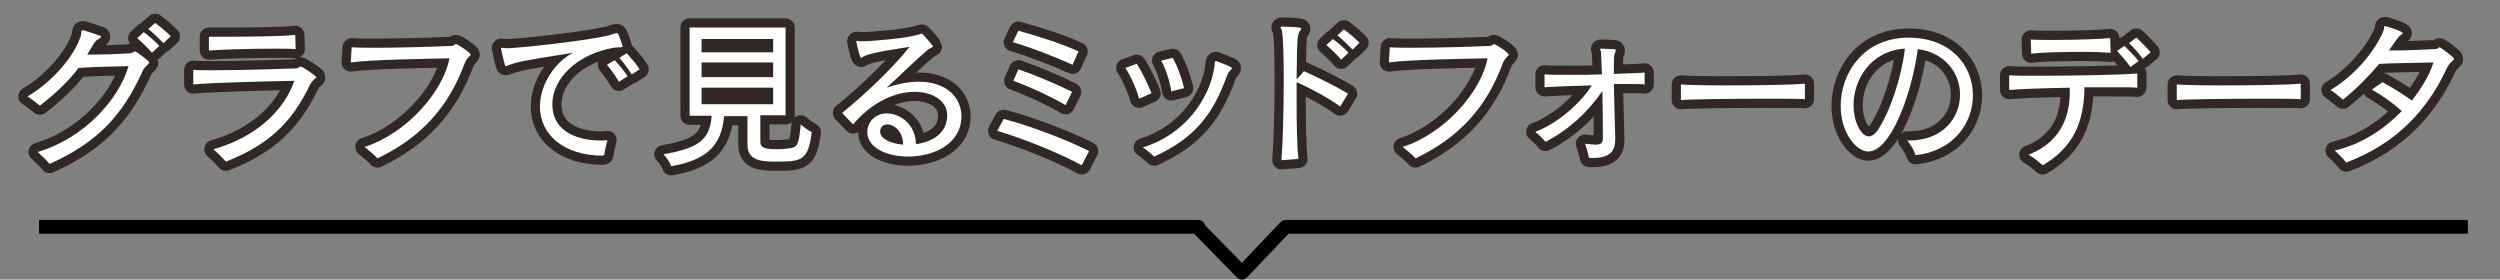 <?xml version="1.0" encoding="utf-8"?>
<!-- Generator: Adobe Illustrator 22.1.0, SVG Export Plug-In . SVG Version: 6.00 Build 0)  -->
<svg version="1.1" id="レイヤー_1" xmlns="http://www.w3.org/2000/svg" xmlns:xlink="http://www.w3.org/1999/xlink" x="0px"
	 y="0px" viewBox="0 0 544.5 60.9" style="enable-background:new 0 0 544.5 60.9;" xml:space="preserve">
<rect x="0" y="0" width="544.5" height="60.9" fill="#808080" stroke="none"/>
<style type="text/css">
	.st0{fill:none;stroke:#312825;stroke-width:4;stroke-linejoin:round;}
	.st1{fill:#FFFFFF;}
	.st2{fill:none;stroke:#000000;stroke-width:3;stroke-linejoin:round;}
</style>
<g>
	<g>
		<path class="st0" d="M8.2,33.1C18.4,30.1,25.9,21.6,28,14.4c-4.3,0.1-8.5,0.2-10.9,0.4c-2.1,2.8-4.8,5.4-8.4,8.2
			c-0.8-0.6-1.9-1.5-2.7-2c5.3-3.1,10.2-8.7,11.6-13.2c0.2-0.8,0-1.2,0.4-1.2c0,0,0.1,0,0.2,0c1.1,0.3,2.5,0.8,3.3,1.1
			C21.8,7.7,22,7.8,22,8c0,0.1-0.2,0.3-0.5,0.5C21,8.7,20.8,9,20.3,9.7c-0.4,0.7-0.8,1.4-1.3,2.2c2.7,0,6.8-0.1,9.3-0.3
			c0.8-0.1,0.9-0.4,1.1-0.4c0.3,0,3.1,2.1,3.1,2.4c0,0.4-0.8,0.6-1.4,1.8c-4.1,9.1-9.3,15.4-20.3,20.3C10.2,34.9,9,33.9,8.2,33.1z
			 M33.1,11.5c-0.9-1.1-2.2-2.3-3.2-3.2L31.3,7c1.1,0.8,2.4,1.9,3.4,3L33.1,11.5z M35.6,9.4c-1-1-2.2-2.2-3.3-3.1L33.8,5
			c1.1,0.8,2.4,1.9,3.4,2.9L35.6,9.4z"/>
		<path class="st0" d="M42.1,15.2c0.9,0.1,2.6,0.1,4.6,0.1c6,0,15.2-0.3,17.8-0.4c0.5,0,0.6-0.4,1-0.4c0.4,0,3.4,2.1,3.4,2.3
			c0,0.3-0.8,0.5-1.4,1.7c-4,8.3-9.1,13.1-18.3,16.7c-0.7-0.8-1.9-2-2.7-2.7c9.2-2.6,15.4-8.4,17.6-14.9c-5.3,0.1-18.5,0.4-22,0.8
			L42.1,15.2z M64.4,10.7c-1-0.1-2.7-0.1-4.8-0.1c-5,0-11.7,0.2-14.1,0.4l0-3C46.4,8,47.9,8,49.8,8c5,0,12.2-0.1,14.5-0.4L64.4,10.7
			z"/>
		<path class="st0" d="M76.6,10.3c1.2,0.1,3.2,0.1,5.4,0.1c5,0,11.8-0.2,16.4-0.4c0.5,0,0.6-0.4,0.9-0.4c0.4,0,3.2,1.9,3.2,2.3
			c0,0.3-0.8,0.6-1.3,1.9c-3.5,9.5-9.4,16.1-19,20.7c-0.6-0.7-1.9-1.8-2.8-2.5c9.3-3,17.1-12.1,18.5-19.3
			c-5.2,0.1-17.4,0.3-21.5,0.9L76.6,10.3z"/>
		<path class="st0" d="M131.3,33.9c-8.4,0-13.7-4.5-13.7-10.7c0-5.1,3.6-9.9,7.2-11.7c-11.5,1.8-12.1,2-14,2.7
			c-0.3,0.1-0.5,0.2-0.6,0.2c-0.2,0-0.2-0.1-0.3-0.5c-0.2-0.8-0.8-3.2-0.8-3.4c0-0.1,0-0.1,0.1-0.1c0.2,0,0.6,0.1,1.2,0.1h0.1
			c2,0,15.7-1.4,21.7-2.7c1.2-0.3,1.8-0.6,2.1-0.6c0.3,0,0.4,0.1,1.3,2.8v0.1c0,0.3-0.5,0.1-1.9,0.3c-7.8,1.3-13.4,6.6-13.4,12.3
			c0,6.6,6.6,7.9,10.4,7.9c0.5,0,1.1,0,1.6-0.1c-0.3,1-0.6,2.4-0.7,3.3H131.3z M134.8,17.8c-0.7-1.2-1.7-2.6-2.6-3.7l1.7-1
			c0.9,1,2,2.3,2.8,3.5L134.8,17.8z M137.6,16.2c-0.8-1.2-1.7-2.5-2.7-3.6l1.6-1c0.9,1,2.1,2.3,2.8,3.5L137.6,16.2z"/>
		<path class="st0" d="M165.6,25.2v5.7c0,1.2,0.8,1.6,3.7,1.6c0.9,0,1.8-0.1,2.7-0.2c1.5-0.2,2-0.5,2.4-5.2c1.2,1.1,2.4,1.7,2.4,1.7
			c-0.8,6-2,6.4-7.5,6.4c-3,0-6.5,0-6.5-3.6v-6.3h-5.1c-0.5,6.6-4.1,9.6-11.5,10.9c0,0-0.5-1.4-1.7-2.6c7.3-1.3,10.1-2.9,10.5-8.4
			h-4.8V6h20.9v19.1H165.6z M168.4,8.5h-15.6v2.9h15.6V8.5z M168.4,13.6h-15.6v3.2h15.6V13.6z M168.4,19.1h-15.6v3.6h15.6V19.1z"/>
		<path class="st0" d="M209.4,25.3c0,6.1-6.1,8.8-11.6,8.8c-4.6,0-8.9-1.9-8.9-5.3c0-2.3,1.8-4.1,4.2-4.1c2.9,0,6.3,2.3,6.4,6.7
			c3.5-0.5,6.8-2.3,6.8-6.3c0-3-3-5.1-7.1-5.1c-4,0-9.1,2-13.4,7.1l-2.4-2.5c4.5-3.6,11.2-9.9,14.7-14.4c-7.9,1.2-9.2,1.7-10,2.1
			c-0.3,0.1-0.4,0.3-0.5,0.3c-0.4,0-1-3.1-1.1-3.5c0-0.1,0-0.1,0-0.1c0-0.1,0-0.1,0.1-0.1c0.1,0,0.5,0.1,1,0.1c2,0,9.5-0.6,12.2-1.4
			c0.6-0.1,0.8-0.3,0.9-0.3c0.3,0,2.5,2.7,2.5,2.8c0,0.3-0.5,0.2-1.2,0.8c-2.5,2.1-5.8,5.4-8.9,8.2c2.6-0.9,5-1.3,7-1.3
			c5.9,0,9.2,3.3,9.3,7.4V25.3z M193.3,27.1c-0.8,0-1.4,0.4-1.6,1.3c0,0.1,0,0.2,0,0.3c0,1.5,2.3,2.6,5,2.8
			C196.7,28.6,194.7,27.1,193.3,27.1z"/>
		<path class="st0" d="M235.6,36c-4.9-2.7-13-5.9-18.4-7.5l1.4-2.6c5.7,1.5,13.4,4.4,18.6,7L235.6,36z M233.6,14.1
			c-3.5-1.6-9.4-3.9-13-4.9l1.2-2.5c4,1.1,9.2,2.7,13.1,4.5L233.6,14.1z M232.1,22.9c-3.5-2-7.8-4-11.4-5.3l1.1-2.5
			c3.5,1.2,8.1,3.1,11.7,4.9L232.1,22.9z"/>
		<path class="st0" d="M248.1,21.5c-0.6-2.2-1.9-5.1-3-6.7l2.5-0.9c1.1,1.7,2.4,4.4,3.2,6.4L248.1,21.5z M264.5,14.5
			c0.1-0.5,0-1.2,0.3-1.2c0,0,0.1,0,0.1,0c3.2,1.2,3.4,1.4,3.4,1.5s-0.1,0.3-0.3,0.5c-0.3,0.3-0.5,0.5-0.8,1.3
			c-3,8.2-6.8,13.4-15.8,17.5c-0.6-0.5-1.7-1.5-2.5-2C257.9,29.4,263.5,21.6,264.5,14.5z M255.1,19.9c-0.3-2.2-1.3-5.2-2.2-6.7
			l2.5-0.6c1,1.6,2,4.5,2.5,6.6L255.1,19.9z"/>
		<path class="st0" d="M279.1,34.9c0.3-3.6,0.5-11,0.5-17.4c0-4.9-0.1-9.3-0.4-10.8c0-0.3-0.3-0.5-0.3-0.7c0-0.1,0.1-0.2,0.3-0.2
			h0.1c3.9,0.1,4.1,0.2,4.1,0.5c0,0.1-0.1,0.3-0.3,0.5c-0.5,0.8-0.6,1-0.7,10.5l1.6-1.8c2.7,1.2,6.8,3.2,9.6,4.9l-1.7,2.8
			c-2.6-1.9-6.5-4-9.5-5.3c0,1.4,0,2.8,0,4.3c0,5,0.1,10,0.4,12.4L279.1,34.9z M292.1,13c-0.9-1.1-2.2-2.3-3.2-3.2l1.4-1.3
			c1.1,0.8,2.4,1.9,3.4,3L292.1,13z M294.6,10.8c-1-1-2.2-2.2-3.3-3.1l1.4-1.3c1.1,0.8,2.4,1.9,3.4,2.9L294.6,10.8z"/>
		<path class="st0" d="M302.7,10.3c1.2,0.1,3.2,0.1,5.4,0.1c5,0,11.8-0.2,16.4-0.4c0.5,0,0.6-0.4,0.9-0.4c0.4,0,3.2,1.9,3.2,2.3
			c0,0.3-0.8,0.6-1.3,1.9c-3.5,9.5-9.4,16.1-19,20.7c-0.6-0.7-1.9-1.8-2.8-2.5c9.3-3,17.1-12.1,18.5-19.3
			c-5.2,0.1-17.4,0.3-21.5,0.9L302.7,10.3z"/>
		<path class="st0" d="M351.8,30.3c0,2.3-0.8,4.1-4.9,4.1c-0.3,0-0.5,0-0.8,0c-0.2-0.8-0.5-2.1-0.9-3.1c1,0.1,1.7,0.2,2.3,0.2
			c1.2,0,1.6-0.4,1.6-1.4c0-2.6,0-6.5-0.1-10.3c-3.1,4.6-7.5,8.6-12.4,11.1c-0.4-0.6-1.6-1.7-2.2-2.2c4.9-1.8,10-6.4,12.3-10.1
			c-4.5,0.1-9,0.3-10.3,0.4l0-2.8c0.9,0.1,3.3,0.1,6.3,0.1c1.9,0,4.1,0,6.2-0.1c-0.1-1.9-0.1-3.6-0.2-4.8c0-0.3-0.2-0.5-0.2-0.7
			c0-0.1,0.1-0.1,0.3-0.1c0.5,0,2.1,0.1,2.7,0.1c0.3,0,0.4,0.1,0.4,0.3c0,0.1,0,0.3-0.1,0.4c-0.3,0.6-0.3,0.8-0.3,4.7
			c3.1-0.1,5.8-0.2,6.7-0.3l0,2.6c-0.6-0.1-1.9-0.1-3.5-0.1c-1,0-2.1,0-3.2,0c0.1,4,0.2,8.7,0.3,11.6V30.3z"/>
		<path class="st0" d="M393.1,21.6c-1.1-0.1-4.5-0.1-8.5-0.1c-7.2,0-16.5,0.1-18.5,0.3v-3.4c1.2,0.1,5,0.2,9.4,0.2
			c7,0,15.6-0.1,17.6-0.4L393.1,21.6z"/>
		<path class="st0" d="M415.8,30.6c7.4,0,11.1-5,11.1-10c0-4.5-3.1-9.1-9.2-9.9c-1.4,10.2-6,22.3-10.8,22.3c-2.6,0-6-4.1-6-9.9
			c0-7.1,4.9-14.9,14.8-14.9c8.9,0,14,5.8,14,12.6c0,6-4.2,12.1-12.5,13c-0.3-1-0.9-2.1-1.8-3.2H415.8z M403.7,22.9
			c0,3.7,1.7,6.8,3.3,6.8c0.7,0,1.4-0.5,2-1.4c2.7-4.1,5.1-11.3,5.9-17.7C407.6,11,403.7,17.2,403.7,22.9z"/>
		<path class="st0" d="M465.5,19.1c-1.1-0.1-3.4-0.1-6.3-0.1c-1.6,0-3.4,0-5.2,0c-0.1,7.6-2.4,13.1-9.1,17c-0.8-0.7-2.1-1.8-3.1-2.3
			c7.2-2.8,9-8.5,9-13.7v-0.9c-5.7,0.1-11.3,0.3-13.2,0.5l0-3.2c1.1,0.1,3.5,0.1,6.4,0.1c7.6,0,18.8-0.2,21.5-0.5L465.5,19.1z
			 M459.7,11.5c-1.1-0.1-3.4-0.2-6-0.2c-4.3,0-9.5,0.1-11.3,0.4l-0.1-3.1c1,0.1,3,0.1,5.3,0.1c4.5,0,10.1-0.2,12-0.4L459.7,11.5z
			 M464,14.6c-0.8-1.2-1.9-2.4-2.9-3.5l1.6-1.1c1,1,2.2,2.2,3.1,3.3L464,14.6z M466.7,12.8c-0.9-1.2-1.9-2.4-3-3.4l1.6-1.2
			c1,0.9,2.2,2.1,3.1,3.2L466.7,12.8z"/>
		<path class="st0" d="M501.1,21.6c-1.1-0.1-4.5-0.1-8.5-0.1c-7.2,0-16.5,0.1-18.5,0.3v-3.4c1.2,0.1,5,0.2,9.4,0.2
			c7,0,15.6-0.1,17.6-0.4L501.1,21.6z"/>
		<path class="st0" d="M518.9,17.9c2.2,1.2,4.3,2.5,6.4,4c2.2-2.8,3.9-5.7,4.7-8.3c-2.8,0.1-7.3,0.1-11.8,0.3
			c-2.2,2.6-4.8,5.3-7.9,7.8c-0.8-0.7-1.8-1.5-2.7-2.1c4.9-2.9,9.4-8,11.4-12.6c0.4-0.8,0.1-1.3,0.4-1.3c0.1,0,0.1,0,0.2,0
			c0.6,0.2,3.7,1.1,3.7,1.5c0,0.1-0.1,0.3-0.5,0.5c-0.4,0.3-0.5,0.5-1.1,1.3c-0.4,0.6-0.9,1.3-1.4,2c3.3,0,6.4-0.1,10-0.3
			c0.8,0,0.8-0.4,1-0.4c0.3,0,3.2,2.2,3.2,2.5c0,0.4-0.9,0.6-1.6,2.1c-3.9,8.5-10.6,16.3-21.9,20.5c-0.7-0.9-1.7-1.9-2.5-2.6
			c5.9-1.4,10.8-4.7,14.6-8.6c-1.8-1.7-4.1-3.3-6.5-4.7L518.9,17.9z"/>
	</g>
	<g>
		<path class="st1" d="M8.2,33.1C18.4,30.1,25.9,21.6,28,14.4c-4.3,0.1-8.5,0.2-10.9,0.4c-2.1,2.8-4.8,5.4-8.4,8.2
			c-0.8-0.6-1.9-1.5-2.7-2c5.3-3.1,10.2-8.7,11.6-13.2c0.2-0.8,0-1.2,0.4-1.2c0,0,0.1,0,0.2,0c1.1,0.3,2.5,0.8,3.3,1.1
			C21.8,7.7,22,7.8,22,8c0,0.1-0.2,0.3-0.5,0.5C21,8.7,20.8,9,20.3,9.7c-0.4,0.7-0.8,1.4-1.3,2.2c2.7,0,6.8-0.1,9.3-0.3
			c0.8-0.1,0.9-0.4,1.1-0.4c0.3,0,3.1,2.1,3.1,2.4c0,0.4-0.8,0.6-1.4,1.8c-4.1,9.1-9.3,15.4-20.3,20.3C10.2,34.9,9,33.9,8.2,33.1z
			 M33.1,11.5c-0.9-1.1-2.2-2.3-3.2-3.2L31.3,7c1.1,0.8,2.4,1.9,3.4,3L33.1,11.5z M35.6,9.4c-1-1-2.2-2.2-3.3-3.1L33.8,5
			c1.1,0.8,2.4,1.9,3.4,2.9L35.6,9.4z"/>
		<path class="st1" d="M42.1,15.2c0.9,0.1,2.6,0.1,4.6,0.1c6,0,15.2-0.3,17.8-0.4c0.5,0,0.6-0.4,1-0.4c0.4,0,3.4,2.1,3.4,2.3
			c0,0.3-0.8,0.5-1.4,1.7c-4,8.3-9.1,13.1-18.3,16.7c-0.7-0.8-1.9-2-2.7-2.7c9.2-2.6,15.4-8.4,17.6-14.9c-5.3,0.1-18.5,0.4-22,0.8
			L42.1,15.2z M64.4,10.7c-1-0.1-2.7-0.1-4.8-0.1c-5,0-11.7,0.2-14.1,0.4l0-3C46.4,8,47.9,8,49.8,8c5,0,12.2-0.1,14.5-0.4L64.4,10.7
			z"/>
		<path class="st1" d="M76.6,10.3c1.2,0.1,3.2,0.1,5.4,0.1c5,0,11.8-0.2,16.4-0.4c0.5,0,0.6-0.4,0.9-0.4c0.4,0,3.2,1.9,3.2,2.3
			c0,0.3-0.8,0.6-1.3,1.9c-3.5,9.5-9.4,16.1-19,20.7c-0.6-0.7-1.9-1.8-2.8-2.5c9.3-3,17.1-12.1,18.5-19.3
			c-5.2,0.1-17.4,0.3-21.5,0.9L76.6,10.3z"/>
		<path class="st1" d="M131.3,33.9c-8.4,0-13.7-4.5-13.7-10.7c0-5.1,3.6-9.9,7.2-11.7c-11.5,1.8-12.1,2-14,2.7
			c-0.3,0.1-0.5,0.2-0.6,0.2c-0.2,0-0.2-0.1-0.3-0.5c-0.2-0.8-0.8-3.2-0.8-3.4c0-0.1,0-0.1,0.1-0.1c0.2,0,0.6,0.1,1.2,0.1h0.1
			c2,0,15.7-1.4,21.7-2.7c1.2-0.3,1.8-0.6,2.1-0.6c0.3,0,0.4,0.1,1.3,2.8v0.1c0,0.3-0.5,0.1-1.9,0.3c-7.8,1.3-13.4,6.6-13.4,12.3
			c0,6.6,6.6,7.9,10.4,7.9c0.5,0,1.1,0,1.6-0.1c-0.3,1-0.6,2.4-0.7,3.3H131.3z M134.8,17.8c-0.7-1.2-1.7-2.6-2.6-3.7l1.7-1
			c0.9,1,2,2.3,2.8,3.5L134.8,17.8z M137.6,16.2c-0.8-1.2-1.7-2.5-2.7-3.6l1.6-1c0.9,1,2.1,2.3,2.8,3.5L137.6,16.2z"/>
		<path class="st1" d="M165.6,25.2v5.7c0,1.2,0.8,1.6,3.7,1.6c0.9,0,1.8-0.1,2.7-0.2c1.5-0.2,2-0.5,2.4-5.2c1.2,1.1,2.4,1.7,2.4,1.7
			c-0.8,6-2,6.4-7.5,6.4c-3,0-6.5,0-6.5-3.6v-6.3h-5.1c-0.5,6.6-4.1,9.6-11.5,10.9c0,0-0.5-1.4-1.7-2.6c7.3-1.3,10.1-2.9,10.5-8.4
			h-4.8V6h20.9v19.1H165.6z M168.4,8.5h-15.6v2.9h15.6V8.5z M168.4,13.6h-15.6v3.2h15.6V13.6z M168.4,19.1h-15.6v3.6h15.6V19.1z"/>
		<path class="st1" d="M209.4,25.3c0,6.1-6.1,8.8-11.6,8.8c-4.6,0-8.9-1.9-8.9-5.3c0-2.3,1.8-4.1,4.2-4.1c2.9,0,6.3,2.3,6.4,6.7
			c3.5-0.5,6.8-2.3,6.8-6.3c0-3-3-5.1-7.1-5.1c-4,0-9.1,2-13.4,7.1l-2.4-2.5c4.5-3.6,11.2-9.9,14.7-14.4c-7.9,1.2-9.2,1.7-10,2.1
			c-0.3,0.1-0.4,0.3-0.5,0.3c-0.4,0-1-3.1-1.1-3.5c0-0.1,0-0.1,0-0.1c0-0.1,0-0.1,0.1-0.1c0.1,0,0.5,0.1,1,0.1c2,0,9.5-0.6,12.2-1.4
			c0.6-0.1,0.8-0.3,0.9-0.3c0.3,0,2.5,2.7,2.5,2.8c0,0.3-0.5,0.2-1.2,0.8c-2.5,2.1-5.8,5.4-8.9,8.2c2.6-0.9,5-1.3,7-1.3
			c5.9,0,9.2,3.3,9.3,7.4V25.3z M193.3,27.1c-0.8,0-1.4,0.4-1.6,1.3c0,0.1,0,0.2,0,0.3c0,1.5,2.3,2.6,5,2.8
			C196.7,28.6,194.7,27.1,193.3,27.1z"/>
		<path class="st1" d="M235.6,36c-4.9-2.7-13-5.9-18.4-7.5l1.4-2.6c5.7,1.5,13.4,4.4,18.6,7L235.6,36z M233.6,14.1
			c-3.5-1.6-9.4-3.9-13-4.9l1.2-2.5c4,1.1,9.2,2.7,13.1,4.5L233.6,14.1z M232.1,22.9c-3.5-2-7.8-4-11.4-5.3l1.1-2.5
			c3.5,1.2,8.1,3.1,11.7,4.9L232.1,22.9z"/>
		<path class="st1" d="M248.1,21.5c-0.6-2.2-1.9-5.1-3-6.7l2.5-0.9c1.1,1.7,2.4,4.4,3.2,6.4L248.1,21.5z M264.5,14.5
			c0.1-0.5,0-1.2,0.3-1.2c0,0,0.1,0,0.1,0c3.2,1.2,3.4,1.4,3.4,1.5s-0.1,0.3-0.3,0.5c-0.3,0.3-0.5,0.5-0.8,1.3
			c-3,8.2-6.8,13.4-15.8,17.5c-0.6-0.5-1.7-1.5-2.5-2C257.9,29.4,263.5,21.6,264.5,14.5z M255.1,19.9c-0.3-2.2-1.3-5.2-2.2-6.7
			l2.5-0.6c1,1.6,2,4.5,2.5,6.6L255.1,19.9z"/>
		<path class="st1" d="M279.1,34.9c0.3-3.6,0.5-11,0.5-17.4c0-4.9-0.1-9.3-0.4-10.8c0-0.3-0.3-0.5-0.3-0.7c0-0.1,0.1-0.2,0.3-0.2
			h0.1c3.9,0.1,4.1,0.2,4.1,0.5c0,0.1-0.1,0.3-0.3,0.5c-0.5,0.8-0.6,1-0.7,10.5l1.6-1.8c2.7,1.2,6.8,3.2,9.6,4.9l-1.7,2.8
			c-2.6-1.9-6.5-4-9.5-5.3c0,1.4,0,2.8,0,4.3c0,5,0.1,10,0.4,12.4L279.1,34.9z M292.1,13c-0.9-1.1-2.2-2.3-3.2-3.2l1.4-1.3
			c1.1,0.8,2.4,1.9,3.4,3L292.1,13z M294.6,10.8c-1-1-2.2-2.2-3.3-3.1l1.4-1.3c1.1,0.8,2.4,1.9,3.4,2.9L294.6,10.8z"/>
		<path class="st1" d="M302.7,10.3c1.2,0.1,3.2,0.1,5.4,0.1c5,0,11.8-0.2,16.4-0.4c0.5,0,0.6-0.4,0.9-0.4c0.4,0,3.2,1.9,3.2,2.3
			c0,0.3-0.8,0.6-1.3,1.9c-3.5,9.5-9.4,16.1-19,20.7c-0.6-0.7-1.9-1.8-2.8-2.5c9.3-3,17.1-12.1,18.5-19.3
			c-5.2,0.1-17.4,0.3-21.5,0.9L302.7,10.3z"/>
		<path class="st1" d="M351.8,30.3c0,2.3-0.8,4.1-4.9,4.1c-0.3,0-0.5,0-0.8,0c-0.2-0.8-0.5-2.1-0.9-3.1c1,0.1,1.7,0.2,2.3,0.2
			c1.2,0,1.6-0.4,1.6-1.4c0-2.6,0-6.5-0.1-10.3c-3.1,4.6-7.5,8.6-12.4,11.1c-0.4-0.6-1.6-1.7-2.2-2.2c4.9-1.8,10-6.4,12.3-10.1
			c-4.5,0.1-9,0.3-10.3,0.4l0-2.8c0.9,0.1,3.3,0.1,6.3,0.1c1.9,0,4.1,0,6.2-0.1c-0.1-1.9-0.1-3.6-0.2-4.8c0-0.3-0.2-0.5-0.2-0.7
			c0-0.1,0.1-0.1,0.3-0.1c0.5,0,2.1,0.1,2.7,0.1c0.3,0,0.4,0.1,0.4,0.3c0,0.1,0,0.3-0.1,0.4c-0.3,0.6-0.3,0.8-0.3,4.7
			c3.1-0.1,5.8-0.2,6.7-0.3l0,2.6c-0.6-0.1-1.9-0.1-3.5-0.1c-1,0-2.1,0-3.2,0c0.1,4,0.2,8.7,0.3,11.6V30.3z"/>
		<path class="st1" d="M393.1,21.6c-1.1-0.1-4.5-0.1-8.5-0.1c-7.2,0-16.5,0.1-18.5,0.3v-3.4c1.2,0.1,5,0.2,9.4,0.2
			c7,0,15.6-0.1,17.6-0.4L393.1,21.6z"/>
		<path class="st1" d="M415.8,30.6c7.4,0,11.1-5,11.1-10c0-4.5-3.1-9.1-9.2-9.9c-1.4,10.2-6,22.3-10.8,22.3c-2.6,0-6-4.1-6-9.9
			c0-7.1,4.9-14.9,14.8-14.9c8.9,0,14,5.8,14,12.6c0,6-4.2,12.1-12.5,13c-0.3-1-0.9-2.1-1.8-3.2H415.8z M403.7,22.9
			c0,3.7,1.7,6.8,3.3,6.8c0.7,0,1.4-0.5,2-1.4c2.7-4.1,5.1-11.3,5.9-17.7C407.6,11,403.7,17.2,403.7,22.9z"/>
		<path class="st1" d="M465.5,19.1c-1.1-0.1-3.4-0.1-6.3-0.1c-1.6,0-3.4,0-5.2,0c-0.1,7.6-2.4,13.1-9.1,17c-0.8-0.7-2.1-1.8-3.1-2.3
			c7.2-2.8,9-8.5,9-13.7v-0.9c-5.7,0.1-11.3,0.3-13.2,0.5l0-3.2c1.1,0.1,3.5,0.1,6.4,0.1c7.6,0,18.8-0.2,21.5-0.5L465.5,19.1z
			 M459.7,11.5c-1.1-0.1-3.4-0.2-6-0.2c-4.3,0-9.5,0.1-11.3,0.4l-0.1-3.1c1,0.1,3,0.1,5.3,0.1c4.5,0,10.1-0.2,12-0.4L459.7,11.5z
			 M464,14.6c-0.8-1.2-1.9-2.4-2.9-3.5l1.6-1.1c1,1,2.2,2.2,3.1,3.3L464,14.6z M466.7,12.8c-0.9-1.2-1.9-2.4-3-3.4l1.6-1.2
			c1,0.9,2.2,2.1,3.1,3.2L466.7,12.8z"/>
		<path class="st1" d="M501.1,21.6c-1.1-0.1-4.5-0.1-8.5-0.1c-7.2,0-16.5,0.1-18.5,0.3v-3.4c1.2,0.1,5,0.2,9.4,0.2
			c7,0,15.6-0.1,17.6-0.4L501.1,21.6z"/>
		<path class="st1" d="M518.9,17.9c2.2,1.2,4.3,2.5,6.4,4c2.2-2.8,3.9-5.7,4.7-8.3c-2.8,0.1-7.3,0.1-11.8,0.3
			c-2.2,2.6-4.8,5.3-7.9,7.8c-0.8-0.7-1.8-1.5-2.7-2.1c4.9-2.9,9.4-8,11.4-12.6c0.4-0.8,0.1-1.3,0.4-1.3c0.1,0,0.1,0,0.2,0
			c0.6,0.2,3.7,1.1,3.7,1.5c0,0.1-0.1,0.3-0.5,0.5c-0.4,0.3-0.5,0.5-1.1,1.3c-0.4,0.6-0.9,1.3-1.4,2c3.3,0,6.4-0.1,10-0.3
			c0.8,0,0.8-0.4,1-0.4c0.3,0,3.2,2.2,3.2,2.5c0,0.4-0.9,0.6-1.6,2.1c-3.9,8.5-10.6,16.3-21.9,20.5c-0.7-0.9-1.7-1.9-2.5-2.6
			c5.9-1.4,10.8-4.7,14.6-8.6c-1.8-1.7-4.1-3.3-6.5-4.7L518.9,17.9z"/>
	</g>
</g>
<polyline class="st2" points="537.5,49.4 280,49.4 270.5,59.4 260.7,49.4 261,49.4 8.5,49.4 "/>
</svg>
